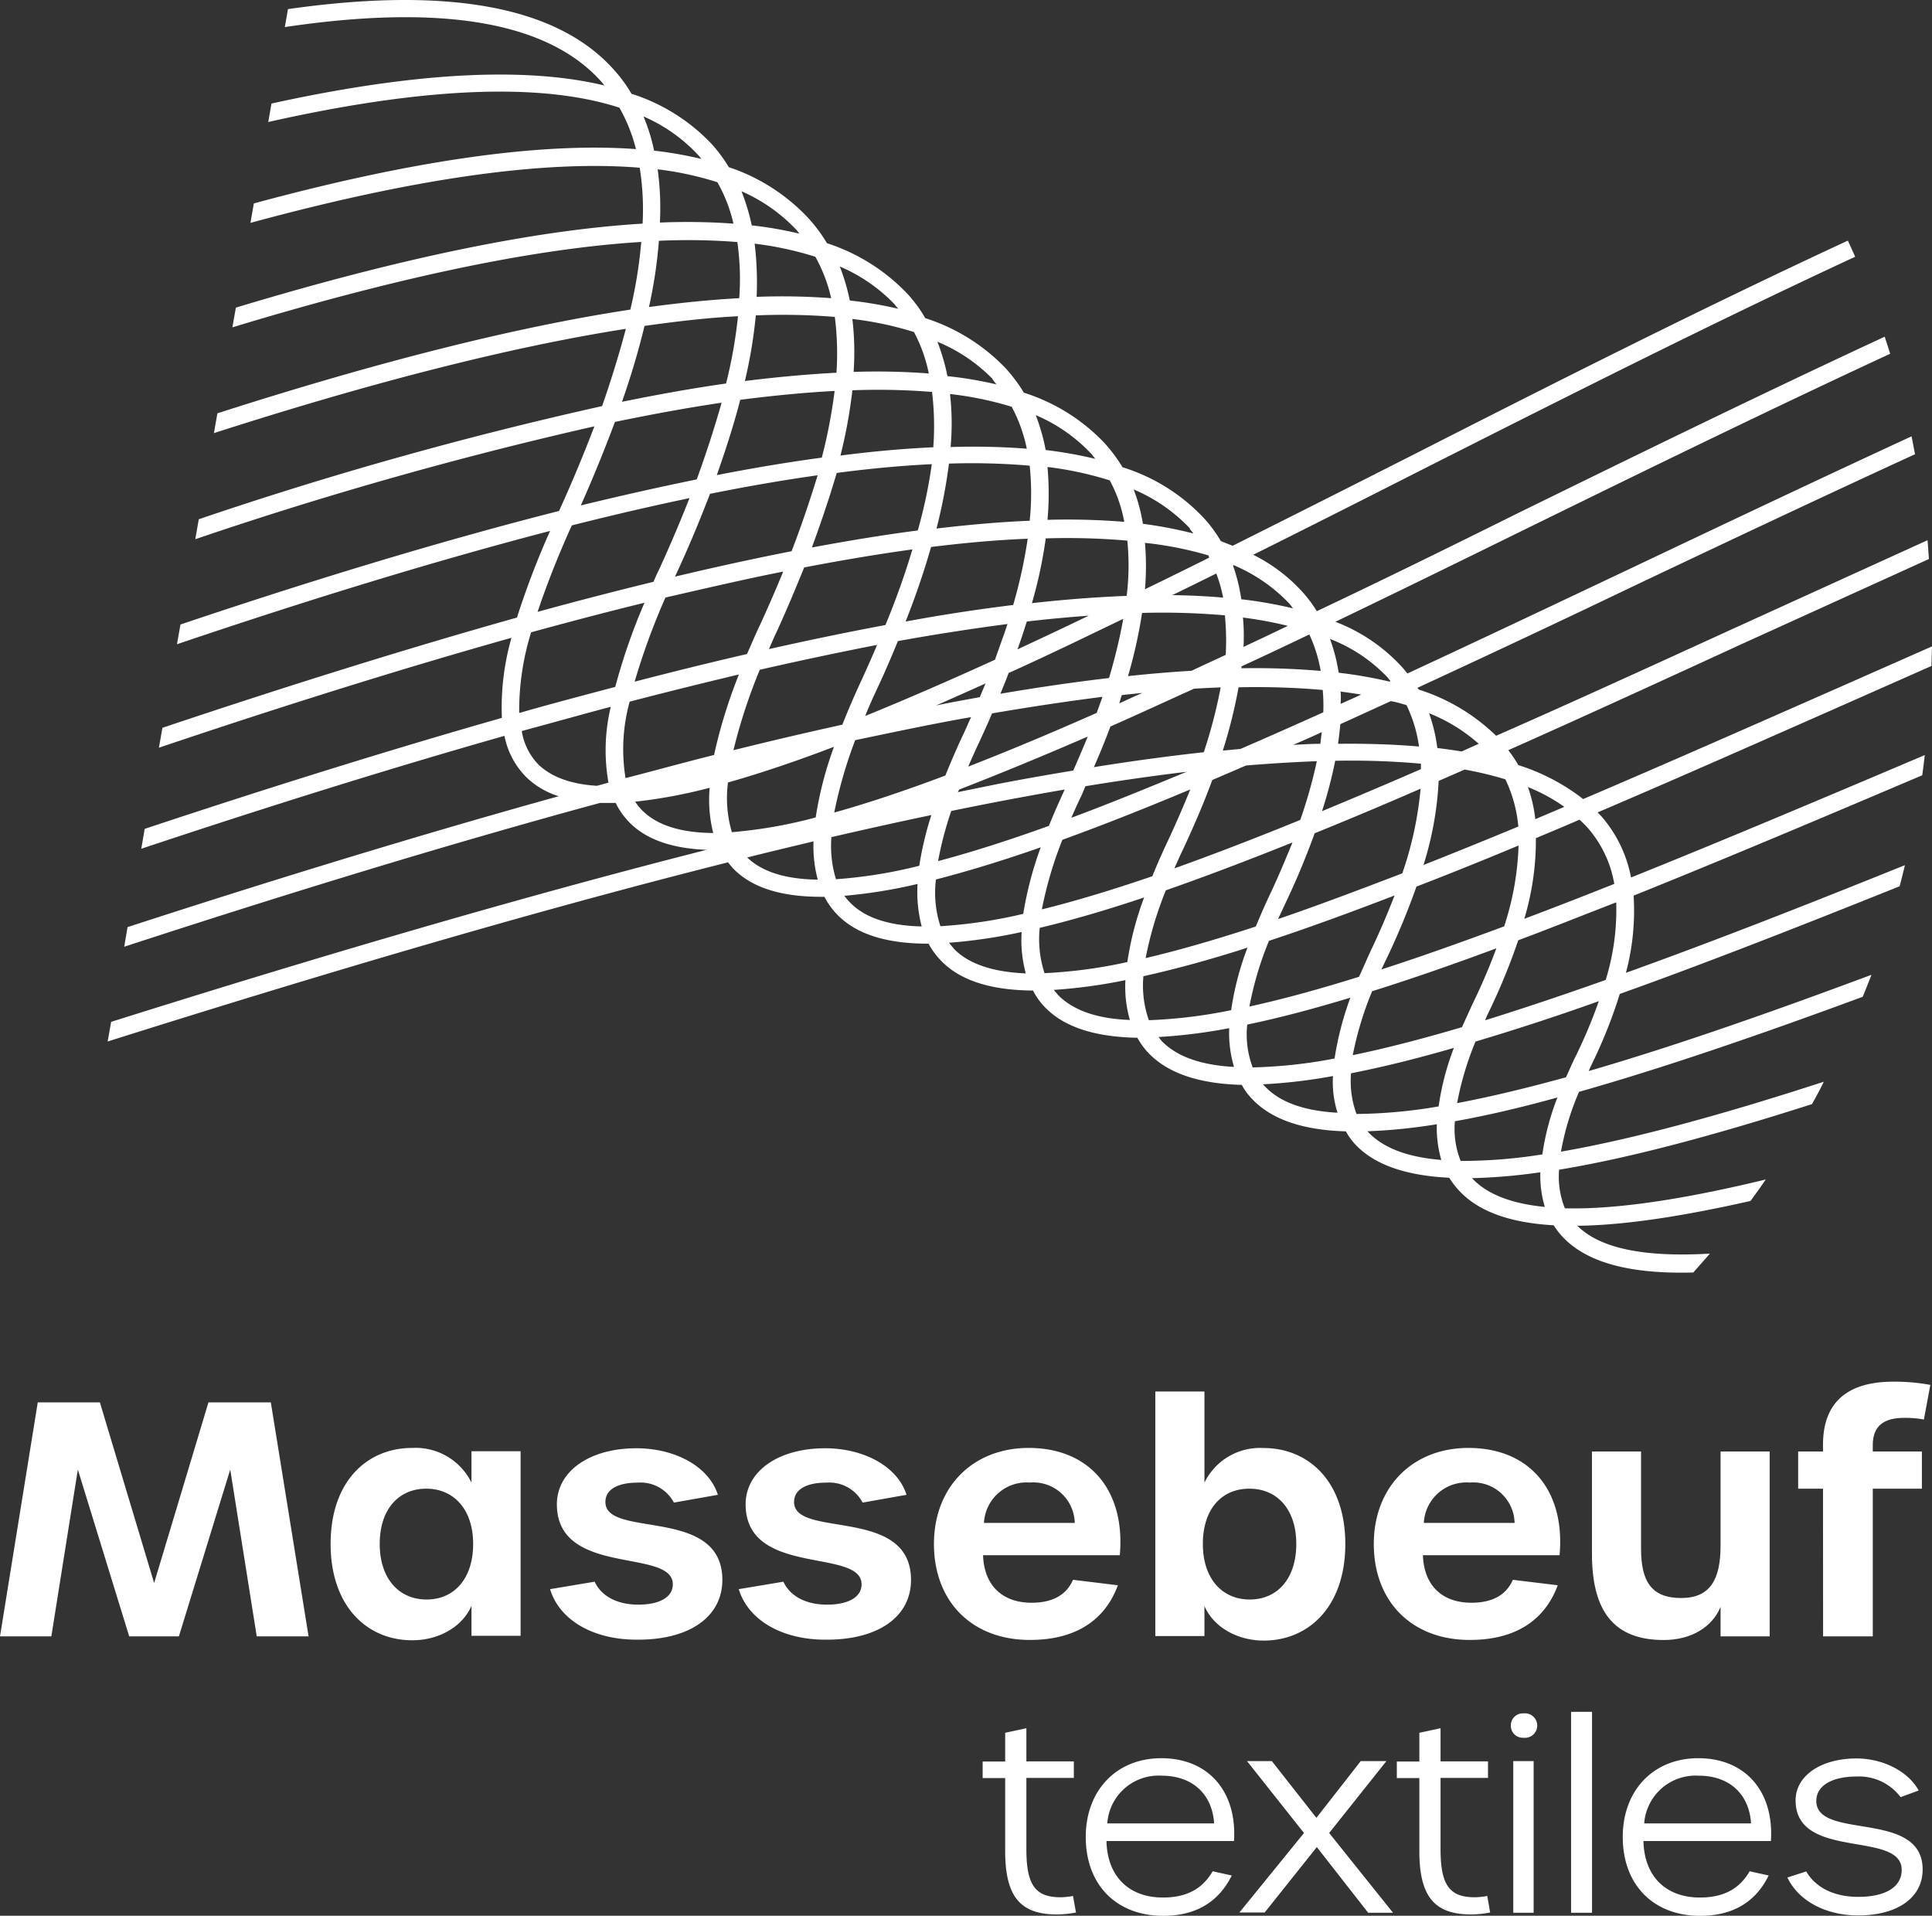 <svg xmlns="http://www.w3.org/2000/svg" viewBox="0 0 233.28 231.29"><rect x="0" y="0" width="233.28" height="231.29" fill="#333333" stroke="none"/><defs><style>.cls-1{fill:#fff;}</style></defs><title>Fichier 1</title><g id="Calque_2" data-name="Calque 2"><g id="Calque_1-2" data-name="Calque 1"><path class="cls-1" d="M4.56,169.31h7.5l6.55,21.81,6.56-21.81H32.7l4.56,28.25H31l-3.2-20.14-6.2,20.14h-6L9.4,177.42,6.2,197.56H0Z"/><path class="cls-1" d="M39.92,186.4c0-7.49,4.33-11.59,9.87-11.59A7.52,7.52,0,0,1,56.93,179v-3.79h5.93v22.28H56.93v-3.63c-1.09,2.57-4,4.17-7.1,4.17C44.29,198.06,39.92,193.89,39.92,186.4Zm17.21,0c0-4.18-2.35-6.67-5.66-6.67s-5.62,2.46-5.62,6.67,2.34,6.71,5.66,6.71S57.13,190.61,57.13,186.4Z"/><path class="cls-1" d="M66.42,191.86l5.38-.9c.82,1.76,2.73,2.77,5.27,2.77s4.17-.89,4.17-2.45c0-4.45-14.08-.82-14-9.76.08-4,4.06-6.67,9.6-6.67,4.61,0,8.74,2.15,9.84,5.62l-5.31.94A4.55,4.55,0,0,0,77,179c-2.46,0-3.9.85-3.9,2.34,0,4.44,14.12.47,14.12,9.4,0,4.45-3.94,7.22-10.18,7.22C71.49,198,67.51,195.49,66.42,191.86Z"/><path class="cls-1" d="M89.2,191.86l5.39-.9c.82,1.76,2.73,2.77,5.27,2.77s4.17-.89,4.17-2.45c0-4.45-14.08-.82-14-9.76.08-4,4.06-6.67,9.6-6.67,4.61,0,8.74,2.15,9.83,5.62l-5.3.94A4.56,4.56,0,0,0,99.78,179c-2.46,0-3.9.85-3.9,2.34,0,4.44,14.12.47,14.12,9.4,0,4.45-3.94,7.22-10.18,7.22C94.28,198,90.3,195.49,89.2,191.86Z"/><path class="cls-1" d="M112.77,186.4c0-6.87,4.69-11.59,11.44-11.59,7.37,0,11.7,5.15,11,12.95H118.7c.12,3.63,2.31,5.74,5.86,5.74,2.53,0,4.21-.94,5-2.77l5.42.66c-1.6,4.33-5.23,6.6-10.61,6.6C117.38,198,112.77,193.38,112.77,186.4Zm17-2.54a5,5,0,0,0-5.42-4.87,5.15,5.15,0,0,0-5.54,4.87Z"/><path class="cls-1" d="M145.43,193.89v3.63H139.5V168h5.93v11a7.46,7.46,0,0,1,7.1-4.18c5.55,0,9.91,4.1,9.91,11.59s-4.36,11.66-9.87,11.66C149.41,198.06,146.53,196.46,145.43,193.89Zm11.09-7.49c0-4.18-2.31-6.67-5.66-6.67s-5.62,2.46-5.62,6.67,2.34,6.71,5.66,6.71S156.52,190.61,156.52,186.4Z"/><path class="cls-1" d="M165.88,186.4c0-6.87,4.68-11.59,11.43-11.59,7.38,0,11.71,5.15,11,12.95H171.81c.12,3.63,2.3,5.74,5.86,5.74,2.53,0,4.21-.94,5-2.77l5.42.66c-1.6,4.33-5.23,6.6-10.61,6.6C170.49,198,165.88,193.38,165.88,186.4Zm17-2.54a5,5,0,0,0-5.42-4.87,5.15,5.15,0,0,0-5.54,4.87Z"/><path class="cls-1" d="M192.22,187.57V175.24h5.93V187c0,4.06,1.37,5.93,4.84,5.93s4.76-2.18,4.76-6.32V175.24h5.93v22.32h-5.93V194c-1,2.42-3.51,4-6.87,4C194.91,198,192.22,194.59,192.22,187.57Z"/><path class="cls-1" d="M220.12,179.73h-3v-4.49h3v-.82c0-5.07,2.89-7.61,8.51-7.61a23.62,23.62,0,0,1,4.45.39l-.78,4.18a12.1,12.1,0,0,0-2.35-.2c-2.61,0-3.82,1.06-3.82,3.32v.74h5.93v4.49h-5.93v17.83h-6Z"/><path class="cls-1" d="M121.37,223.47v-8.8h-2.72v-2h2.72V209.2l2.56-.55v4h5.73v2h-5.73v8.58c0,4.35,1.06,5.83,4.16,5.83a9,9,0,0,0,1.47-.16l.36,2a12.8,12.8,0,0,1-2.12.23C123.29,231.19,121.37,229.11,121.37,223.47Z"/><path class="cls-1" d="M131.1,221.78c0-5.64,3.72-9.51,9.13-9.51,5.66,0,9.15,4,8.77,10H133.6c.1,4.25,2.69,6.82,6.82,6.82,2.91,0,4.8-1.09,6-3.17l2.31.51c-1.57,3.17-4.29,4.87-8.29,4.87C134.75,231.29,131.1,227.51,131.1,221.78Zm15.5-1.64c-.23-3.52-2.6-5.76-6.34-5.76a6.2,6.2,0,0,0-6.56,5.76Z"/><path class="cls-1" d="M157.45,221.3l-6.88-8.68h3l5.38,6.85,5.35-6.85h3.1l-6.91,8.68,7.71,9.63h-3L159,223l-6.3,7.9h-3.05Z"/><path class="cls-1" d="M171.38,223.47v-8.8h-2.72v-2h2.72V209.2l2.56-.55v4h5.73v2h-5.73v8.58c0,4.35,1.06,5.83,4.16,5.83a9.07,9.07,0,0,0,1.48-.16l.35,2a12.69,12.69,0,0,1-2.11.23C173.3,231.19,171.38,229.11,171.38,223.47Z"/><path class="cls-1" d="M182.43,208.33a1.44,1.44,0,0,1,1.53-1.47,1.48,1.48,0,1,1,0,2.94A1.44,1.44,0,0,1,182.43,208.33Zm.29,4.29h2.46v18.31h-2.46Z"/><path class="cls-1" d="M189.7,206.67h2.53v24.26H189.7Z"/><path class="cls-1" d="M195.94,221.78c0-5.64,3.71-9.51,9.12-9.51,5.67,0,9.16,4,8.77,10H198.44c.09,4.25,2.69,6.82,6.82,6.82,2.91,0,4.8-1.09,6-3.17l2.3.51c-1.56,3.17-4.28,4.87-8.29,4.87C199.59,231.29,195.94,227.51,195.94,221.78Zm15.49-1.64c-.22-3.52-2.59-5.76-6.33-5.76a6.22,6.22,0,0,0-6.57,5.76Z"/><path class="cls-1" d="M215.82,226.67l2.28-.73c1.12,1.95,3.36,3.07,6.27,3.07,3.33,0,5.25-1.21,5.25-3.26,0-4.81-12.81-1.09-12.81-8.39,0-3,3.11-5.06,7.34-5.06,3.23,0,6.27,1.57,7.52,3.87l-2.18.8a6.28,6.28,0,0,0-5.31-2.49c-3,0-4.87,1.12-4.87,2.94,0,4.81,12.84,1,12.84,8.29,0,3.37-3,5.54-7.78,5.54C220.4,231.25,217.14,229.46,215.82,226.67Z"/><path class="cls-1" d="M233.22,80.4c0-.79.05-1.57.06-2.36L222.5,82.8c-10.7,4.71-21.25,9.37-31.34,13.67a25,25,0,0,0-7.83-4.1,15.72,15.72,0,0,0-1.21-1.8c9-4,18.5-8.36,28.16-12.8l22.63-10.28c-.06-.75-.1-1.52-.17-2.27L209.43,75.83c-9.81,4.48-19.47,8.91-28.78,13a23.62,23.62,0,0,0-9.35-5.58c0-.07-.12-.13-.15-.21,8.41-3.89,17.18-8,26.14-12.3,11.14-5.28,22.57-10.68,33.94-15.9-.14-.72-.27-1.44-.42-2.16C219.29,58,207.68,63.51,196.4,68.86c-9,4.26-17.88,8.47-26.46,12.45-.23-.28-.46-.57-.7-.83a21.08,21.08,0,0,0-8-5.41c7.49-3.6,15.21-7.38,23.08-11.25,14.45-7.08,29.28-14.33,43.91-21.11-.21-.69-.44-1.37-.66-2.06-14.7,6.82-29.65,14.13-44.18,21.25C175.14,66,167,70,159,73.79a15.61,15.61,0,0,0-1.78-2.37,20,20,0,0,0-5.9-4.44q9.84-4.91,20.1-10.13C188.79,48.07,206.61,39.07,224,31c-.28-.66-.59-1.3-.88-1.95C205.69,37.13,187.83,46.15,170.45,55c-7.3,3.7-14.55,7.36-21.61,10.89-.5-.19-1-.39-1.43-.56a16.08,16.08,0,0,0-2.18-2.92,22.69,22.69,0,0,0-9.69-6,19.28,19.28,0,0,0-2.25-3,22.94,22.94,0,0,0-9.66-6,19.28,19.28,0,0,0-2.25-3,23.2,23.2,0,0,0-9.66-6,16.65,16.65,0,0,0-2.21-3,23.36,23.36,0,0,0-9.66-6.05,18.44,18.44,0,0,0-2.17-2.94A23.14,23.14,0,0,0,88,20.18a18,18,0,0,0-2.13-2.86,22.87,22.87,0,0,0-9.62-6,17.32,17.32,0,0,0-2.1-2.87C67.34.77,54.13-1.66,34.77,1.1l-.38,2.17C53.31.45,66.12,2.62,72.58,9.83a4.18,4.18,0,0,1,.39.49C63.32,8,49.88,8.75,32.78,12.5l-.39,2.23C51.11,10.52,65.3,9.92,74.79,13a20,20,0,0,1,2,5q-17.3-1.26-46.14,6.56l-.41,2.35c19.76-5.38,35.46-7.61,47-6.66A31.81,31.81,0,0,1,77.59,27Q58.23,28.15,28.48,37.14l-.42,2.38C48,33.47,64.51,30,77.43,29.21a55.93,55.93,0,0,1-1.32,8.17Q55.53,40.5,26.25,49.9l-.42,2.39Q54.95,42.93,75.57,39.7c-.78,2.94-1.71,6-2.87,9.33A465.78,465.78,0,0,0,24,62.69l-.42,2.41A476.75,476.75,0,0,1,71.77,51.47c-1.24,3.25-2.64,6.65-4.27,10.22-13.5,3.43-28.77,8-45.71,13.71l-.42,2.38q25-8.46,45.05-13.68a101.33,101.33,0,0,0-4,10.46Q43.07,80,19.61,87.87l-.42,2.4Q42.43,82.44,61.76,77a30.54,30.54,0,0,0-1.16,9.67q-19.74,5.63-43.13,13.4l-.41,2.4q23.77-7.92,43.85-13.63a9.7,9.7,0,0,0,2.71,5.06,9.86,9.86,0,0,0,3.84,2.23Q44,102.64,15.4,111.93L15,114.3c18.66-6.09,38.36-12.18,57.44-17.36.62,0,1.28,0,1.9,0a8.93,8.93,0,0,0,1.82,2.51c2.06,2,5.2,3,9.16,3.15-20.39,5.18-44.07,12-71.9,20.77L13,125.74c25.08-7.91,50.87-15.59,74.91-21.63a8.93,8.93,0,0,0,.74.87c2.37,2.35,6.09,3.35,10.9,3.29a8.82,8.82,0,0,0,1.63,2.24c2.37,2.38,6.09,3.43,10.94,3.42a9.21,9.21,0,0,0,1.55,2.1c2.37,2.43,6.13,3.52,11.06,3.56a8.28,8.28,0,0,0,1.43,2c2.37,2.47,6.17,3.61,11.17,3.7a9.39,9.39,0,0,0,1.32,1.82c2.41,2.52,6.21,3.73,11.29,3.87a7.56,7.56,0,0,0,1.16,1.61c2.37,2.57,6.21,3.85,11.41,4a8,8,0,0,0,1,1.43c2.37,2.64,6.33,3.92,11.48,4.17a10.61,10.61,0,0,0,.93,1.27c2.29,2.66,6.09,4.15,11.68,4.47a11.15,11.15,0,0,0,.66.92c2.81,3.41,8.07,5,16.2,4.78.66-.76,1.33-1.5,2-2.28-8,.47-13.29-.65-16-3.36,5.46-.06,12.38-1.07,20.91-3,.62-.86,1.24-1.71,1.84-2.59-9.09,2.2-17.63,3.65-24.26,3.48a10.3,10.3,0,0,1-.7-4.66c8.88-1.46,19.38-4.35,30.54-7.92.49-.89,1-1.8,1.42-2.7-11.45,3.72-22.49,6.84-31.73,8.44a32.5,32.5,0,0,1,2.18-7.22c9.88-2.8,21.36-6.71,34.26-11.48.35-.88.71-1.76,1.05-2.65-11.8,4.4-23.56,8.55-34.15,11.62.12-.23.19-.45.31-.68a59.59,59.59,0,0,0,3.45-8.63c10.35-3.7,21.71-8.15,33.79-13,.23-.84.44-1.7.64-2.55-11.91,4.81-23.29,9.27-33.69,13a28.93,28.93,0,0,0,.93-9.32c10.95-4.4,22.71-9.37,34.85-14.53.12-.81.21-1.63.31-2.44-12.2,5.18-24.2,10.25-35.47,14.78a15.7,15.7,0,0,0-3.53-7.33c-.16-.18-.35-.35-.5-.53,9.73-4.15,19.93-8.67,30.44-13.31Zm-44.31,17-3.53,1.5a17.29,17.29,0,0,0-.89-3.88A21.25,21.25,0,0,1,188.91,97.43Zm-5.55,4.65a34.52,34.52,0,0,1-1.74,9.79c-5.2,1.93-10.13,3.69-14.82,5.2.23-.5.47-1,.74-1.55a88.54,88.54,0,0,0,3.49-8.45C175,105.51,179.14,103.84,183.36,102.08ZM159.43,89.8c-1.09,0-2.17.07-3.3.13,1.17-.5,2.33-1,3.46-1.54C159.55,88.85,159.47,89.32,159.43,89.8Zm12.1,5.42a42.89,42.89,0,0,1-2.21,10.22c-5.23,2-10.28,3.91-15,5.52q.47-1,.93-2c1.4-2.92,2.52-5.7,3.49-8.36C162.84,98.94,167.15,97.13,171.53,95.22ZM159,91.9a57.75,57.75,0,0,1-2,7.09c-5.31,2.17-10.43,4.14-15.2,5.85.35-.78.7-1.58,1.09-2.39,1.35-2.89,2.52-5.64,3.49-8.28l4.07-1.75C153.46,92.17,156.33,92,159,91.9Zm-13.69-1.08c-4.15.46-8.57,1.05-13.23,1.8q1.11-2.52,2-4.91c3.3-1.45,6.63-3,10.09-4.56,1.08-.07,2.17-.12,3.22-.16A60.1,60.1,0,0,1,145.35,90.82ZM108.42,77.4c4.7-.85,9.08-1.52,13.23-2.06-.46,1.4-1,2.84-1.51,4.31-5.51,2.51-10.75,4.79-15.67,6.79.46-1.17,1-2.36,1.59-3.61C106.91,81,107.69,79.17,108.42,77.4Zm-15.59,1c.31-.68.58-1.37.93-2.08C95,73.61,96.09,71,97.1,68.51c4.61-.89,9-1.62,13.07-2.18a93.46,93.46,0,0,1-3.26,9.13Q100.22,76.71,92.83,78.37ZM119,82.51l-.7,1.66c-1.7.31-3.49.63-5.27,1C115,84.3,117,83.42,119,82.51Zm-.66,6.86c.51-1.1,1-2.17,1.44-3.24,4.61-.79,9.08-1.46,13.34-2-.23.64-.46,1.29-.7,1.94-5.43,2.4-10.62,4.58-15.51,6.48C117.35,91.54,117.81,90.48,118.35,89.37Zm13-.45c-.55,1.34-1.13,2.71-1.75,4.11-2.91.48-5.89,1-9,1.6l-4.92,1c0-.1.11-.21.15-.31C120.68,93.44,125.88,91.29,131.35,88.92Zm-.7,7c.15-.34.27-.67.43-1,4.22-.69,8.3-1.27,12.21-1.74-4.84,2-9.5,3.91-13.92,5.55C129.76,97.8,130.18,96.87,130.65,95.91Zm4.5-11c.12-.34.19-.67.31-1,.85-.1,1.67-.18,2.48-.26C137,84.06,136.08,84.5,135.15,84.91Zm-1.24-3.06c-4.11.48-8.5,1.11-13.11,1.9.35-.85.7-1.69,1-2.51,4.46-2,9.07-4.24,13.84-6.54A65.87,65.87,0,0,1,133.91,81.85ZM122.85,78.4c.43-1.15.78-2.26,1.13-3.36,2.6-.31,5.08-.53,7.48-.71C128.56,75.73,125.68,77.09,122.85,78.4Zm-.5-5.36c-4.07.5-8.38,1.14-13,2,1.24-3.14,2.25-6.12,3.07-9,4.19-.52,8.07-.86,11.67-1A59.78,59.78,0,0,1,122.35,73Zm-11.52-9c-4,.52-8.3,1.22-12.8,2.06,1.16-3.16,2.17-6.17,3-9,4.07-.54,7.91-.89,11.48-1.06A59,59,0,0,1,110.83,64ZM95.58,66.55q-6.69,1.31-14.08,3.07c1.63-3.48,3-6.8,4.23-10,4.58-.92,8.88-1.66,13-2.24C97.83,60.28,96.83,63.32,95.58,66.55Zm-1,2.43c-.85,2.08-1.78,4.21-2.79,6.42-.58,1.22-1.08,2.4-1.59,3.56-4.34,1-8.88,2.12-13.57,3.34a81.94,81.94,0,0,1,3.72-10.16C85.34,71,90.12,69.88,94.61,69ZM91.74,80.86c5-1.14,9.7-2.13,14.16-3-.54,1.32-1.16,2.67-1.78,4.05-.93,2-1.71,3.81-2.41,5.58q-6.33,1.39-13.15,3.08A66.33,66.33,0,0,1,91.74,80.86Zm11.52,8.5c4.81-1,9.47-2,14-2.78-.31.63-.55,1.24-.86,1.89-.85,1.8-1.59,3.52-2.25,5.16-4.81,1.81-9.3,3.32-13.42,4.47A54.74,54.74,0,0,1,103.26,89.36Zm11.6,8.55q7-1.44,13.7-2.59c-.7,1.53-1.36,3-1.91,4.39-4.81,1.73-9.3,3.17-13.38,4.25A42.05,42.05,0,0,1,114.86,97.91Zm13.42,3.48c4.85-1.76,10-3.8,15.44-6.08-.81,2-1.71,4.08-2.71,6.22-.7,1.48-1.32,2.89-1.87,4.26-4.81,1.64-9.27,3-13.34,4A46.92,46.92,0,0,1,128.28,101.39Zm12.49,6.1c4.77-1.67,9.89-3.61,15.29-5.78-.82,2-1.71,4.15-2.76,6.36-.62,1.31-1.16,2.57-1.67,3.79-4.81,1.57-9.23,2.86-13.3,3.81A43.86,43.86,0,0,1,140.77,107.49Zm12.45,6.1c4.78-1.58,9.82-3.42,15.17-5.48-.81,2.07-1.71,4.23-2.79,6.49-.54,1.15-1,2.25-1.51,3.33-4.74,1.48-9.16,2.7-13.23,3.59A40.55,40.55,0,0,1,153.22,113.59Zm12.46,6.08c4.73-1.48,9.77-3.23,15-5.18-.78,2.11-1.71,4.32-2.84,6.64-.46,1-.89,1.94-1.31,2.88-4.74,1.4-9.16,2.55-13.19,3.38A40.21,40.21,0,0,1,165.68,119.67ZM178.55,89.8l-2.05.92c-1-.15-1.94-.29-2.95-.41a19.84,19.84,0,0,0-1-4.2A20.3,20.3,0,0,1,178.55,89.8Zm-4.84,4.48,3.14-1.37a42.77,42.77,0,0,1,4.92,1.18,16.6,16.6,0,0,1,1.56,5.7c-3.92,1.62-7.72,3.17-11.45,4.64A40.07,40.07,0,0,0,173.71,94.28Zm-2.14-1.42c-4.07,1.77-8.07,3.47-11.94,5.07a54.36,54.36,0,0,0,1.59-6.08,94.85,94.85,0,0,1,10.35.35Zm-1.74-7.73a16.83,16.83,0,0,1,1.51,5q-4.49-.39-9.78-.33c.12-.81.2-1.6.28-2.37l6.09-2.78C168.59,84.76,169.21,84.94,169.83,85.13Zm-8-1.64c.86.11,1.71.23,2.53.37-.82.38-1.67.75-2.49,1.12C161.91,84.48,161.91,84,161.87,83.49Zm5.78-1.59a2,2,0,0,1,.28.33l-.12.06a53,53,0,0,0-6.13-1.07,21.38,21.38,0,0,0-1.05-4.08A19,19,0,0,1,167.65,81.9ZM159.78,86c-3.41,1.53-6.71,3-10,4.42l-2.13.2a61.18,61.18,0,0,0,1.9-7.64,91.91,91.91,0,0,1,10.16.32A20.1,20.1,0,0,1,159.78,86Zm-1.67-9.37A17.54,17.54,0,0,1,159.47,81a92.91,92.91,0,0,0-9.58-.32.41.41,0,0,0,0-.22C152.6,79.21,155.36,77.91,158.11,76.59Zm-8-2.07a48.41,48.41,0,0,1,5.39,1q-2.67,1.29-5.35,2.54A25.24,25.24,0,0,0,150.08,74.52Zm-1.16-6.33a20.07,20.07,0,0,1,6.75,4.66c.15.18.27.37.43.56a51.52,51.52,0,0,0-6.25-1.1,21.47,21.47,0,0,0-1-4.07Zm-1,10.86c-1.4.64-2.75,1.27-4.07,1.89-2.45.15-5,.36-7.68.65A58.19,58.19,0,0,0,137.9,74a87,87,0,0,1,10,.29A31.49,31.49,0,0,1,148,79.05Zm-.27-6.94c-1.94-.17-4-.27-6.13-.3,1.78-.86,3.53-1.73,5.31-2.61A17.52,17.52,0,0,1,147.68,72.11Zm-1.75-5a.33.33,0,0,1,.08.17c-2.6,1.3-5.2,2.58-7.76,3.82a32.86,32.86,0,0,0,0-5.6A43.06,43.06,0,0,1,145.93,67.06Zm-2.25-3.26c.16.17.27.35.43.52A51.49,51.49,0,0,0,138,63.24a20.08,20.08,0,0,0-1.12-4.15A20.1,20.1,0,0,1,143.68,63.8ZM134,58a17,17,0,0,1,1.75,5,86,86,0,0,0-9.27-.24,35.74,35.74,0,0,0,0-6.38A41.45,41.45,0,0,1,134,58Zm-2.28-3.27c.19.21.34.45.54.67a51.58,51.58,0,0,0-6-1.07,23.9,23.9,0,0,0-1.2-4.21A19.79,19.79,0,0,1,131.74,54.76ZM126.27,65a83.82,83.82,0,0,1,9.85.27,30,30,0,0,1-.08,6.67c-3.53.14-7.33.42-11.44.88A55,55,0,0,0,126.27,65Zm-4.08-15.83a18.61,18.61,0,0,1,1.79,5,85.44,85.44,0,0,0-9.2-.2,31.58,31.58,0,0,0-.07-6.4A41.12,41.12,0,0,1,122.19,49.12Zm-2.36-3.39c.15.2.31.42.5.63a49,49,0,0,0-5.93-1,25.73,25.73,0,0,0-1.21-4.15A20,20,0,0,1,119.83,45.73Zm-5.24,10.19a82.4,82.4,0,0,1,9.74.25,32,32,0,0,1,0,6.65c-3.49.14-7.26.47-11.25.94A64.64,64.64,0,0,0,114.59,55.92ZM112.69,54c-3.49.16-7.21.48-11.21,1a59.83,59.83,0,0,0,1.44-7.88,81.1,81.1,0,0,1,9.62.2A34.36,34.36,0,0,1,112.69,54Zm-2.33-13.91a18.42,18.42,0,0,1,1.79,5,83.37,83.37,0,0,0-9.08-.19,34.39,34.39,0,0,0-.15-6.39A40.68,40.68,0,0,1,110.36,40.09ZM108,36.72a7.12,7.12,0,0,0,.46.56,48.3,48.3,0,0,0-5.85-1,25.54,25.54,0,0,0-1.21-4.11A20.18,20.18,0,0,1,108,36.72ZM101,45q-5.19.27-11.06,1a57.83,57.83,0,0,0,1.32-7.92,77.73,77.73,0,0,1,9.54.18A34.84,34.84,0,0,1,101,45ZM98.45,31a18.74,18.74,0,0,1,1.91,5,79.3,79.3,0,0,0-9-.16,39.31,39.31,0,0,0-.24-6.42A40.4,40.4,0,0,1,98.45,31Zm-2.32-3.31c.11.17.27.35.39.52a46.67,46.67,0,0,0-5.75-1,25.39,25.39,0,0,0-1.24-4.12A20.25,20.25,0,0,1,96.13,27.72Zm4.65,19.48a63.62,63.62,0,0,1-1.55,8.08c-4,.54-8.18,1.23-12.68,2.11,1.12-3.18,2.09-6.21,2.83-9.09Q95.49,47.48,100.78,47.2ZM89.26,36c-3.37.18-7,.54-10.9,1.07a57,57,0,0,0,1.2-8,77,77,0,0,1,9.47.15A31.52,31.52,0,0,1,89.26,36ZM86.62,22a18.33,18.33,0,0,1,1.94,5,78,78,0,0,0-8.88-.13,34.44,34.44,0,0,0-.27-6.43A39.41,39.41,0,0,1,86.62,22Zm-2.28-3.25.34.44a45.55,45.55,0,0,0-5.7-1,22.34,22.34,0,0,0-1.28-4.13A19.76,19.76,0,0,1,84.34,18.76Zm-6.52,20.6c4-.57,7.8-1,11.29-1.17a57.59,57.59,0,0,1-1.44,8.12c-4,.57-8.14,1.31-12.57,2.21A93.9,93.9,0,0,0,77.82,39.36ZM74.25,50.94c4.54-.94,8.81-1.72,12.88-2.32-.82,2.91-1.82,6-3,9.26q-6.63,1.35-14,3.14C71.69,57.52,73.05,54.15,74.25,50.94Zm-5.2,12.49c5-1.26,9.7-2.35,14.2-3.29q-1.64,4.19-3.72,8.73c-.24.47-.43.92-.62,1.37-4.5,1.1-9.16,2.3-14,3.63A109.63,109.63,0,0,1,69.05,63.43Zm4.42,31.06-1.39.38c-3-.18-5.39-1-7-2.5A7.48,7.48,0,0,1,63,88.26c3.69-1,7.26-2,10.75-2.93A22.43,22.43,0,0,0,73.47,94.49Zm.82-11.56c-3.76,1-7.6,2-11.6,3.15a31.83,31.83,0,0,1,1.44-9.74c4.77-1.31,9.31-2.5,13.69-3.57A72.7,72.7,0,0,0,74.29,82.93Zm3.34,15a7.4,7.4,0,0,1-.94-1.14,61.67,61.67,0,0,0,9-1.68,16.29,16.29,0,0,0,.43,5.46C82.4,100.54,79.49,99.73,77.63,97.92Zm-2.1-4a21.57,21.57,0,0,1,.5-9.22q6.87-1.78,13.19-3.28a61.6,61.6,0,0,0-3,9.72C82.78,92,79.22,93,75.53,93.94Zm14.7,9.59c2.68-.67,5.35-1.31,8-1.94a15.47,15.47,0,0,0,.51,4.62C95,106.15,92.09,105.32,90.23,103.53Zm8.26-4.83a56.8,56.8,0,0,1-10.12,1.78,14.56,14.56,0,0,1-.47-6c3.92-1.11,8.23-2.56,12.8-4.31A44.1,44.1,0,0,0,98.49,98.7ZM102.68,109a7.43,7.43,0,0,1-.73-.85,61.31,61.31,0,0,0,8.84-1.43,16.47,16.47,0,0,0,.5,5.13C107.45,111.76,104.51,110.87,102.68,109Zm8.34-4.48a57.66,57.66,0,0,1-10.08,1.63,13.69,13.69,0,0,1-.55-5.08q6.12-1.42,12.07-2.67A38.89,38.89,0,0,0,111,104.53Zm4.15,10c-.19-.22-.39-.45-.58-.7a63,63,0,0,0,8.77-1.3,15.22,15.22,0,0,0,.5,5C120,117.36,117,116.43,115.17,114.54Zm8.38-4.19a58.41,58.41,0,0,1-10,1.49,13,13,0,0,1-.54-5.64c3.88-1,8.11-2.29,12.65-3.88A43.4,43.4,0,0,0,123.55,110.35Zm4.15,9.72c-.15-.16-.31-.35-.46-.54a62.6,62.6,0,0,0,8.65-1.18,14.32,14.32,0,0,0,.54,4.81C132.51,123,129.56,122,127.7,120.07Zm8.42-3.9a58.83,58.83,0,0,1-10,1.34,13.28,13.28,0,0,1-.58-5.47c3.88-.92,8.11-2.16,12.61-3.67A37.67,37.67,0,0,0,136.12,116.17Zm4.07,9.43c-.11-.12-.19-.26-.31-.38a64.37,64.37,0,0,0,8.54-1.07,14.54,14.54,0,0,0,.58,4.68C145,128.59,142.05,127.57,140.19,125.6Zm8.46-3.62a60.33,60.33,0,0,1-9.93,1.21,12.5,12.5,0,0,1-.66-5.31c3.88-.86,8.07-2,12.57-3.45A35,35,0,0,0,148.65,122Zm4,9.12a.57.57,0,0,1-.15-.17,64.81,64.81,0,0,0,8.45-1,12.23,12.23,0,0,0,.55,4.43C157.57,134.13,154.5,133.1,152.68,131.1Zm8.46-3.28a59.14,59.14,0,0,1-9.85,1.07,11.16,11.16,0,0,1-.66-5.17c3.84-.8,8-1.9,12.45-3.25A37.85,37.85,0,0,0,161.14,127.82Zm4,8.78a66.8,66.8,0,0,0,8.38-.85,13.91,13.91,0,0,0,.54,4.31C170.06,139.72,167,138.64,165.13,136.6Zm8.58-3a60.93,60.93,0,0,1-9.9.91,11.51,11.51,0,0,1-.66-4.91c3.81-.75,8-1.78,12.42-3.07A32.07,32.07,0,0,0,173.71,133.58Zm4,8.66a68.25,68.25,0,0,0,8.3-.71,13.11,13.11,0,0,0,.54,4.18C182.67,145.34,179.6,144.25,177.74,142.24Zm8.49-2.86a61.57,61.57,0,0,1-9.81.78,10.41,10.41,0,0,1-.7-4.79q5.64-1,12.38-2.87A31,31,0,0,0,186.23,139.38Zm4-11.72c-.39.82-.74,1.62-1.09,2.4-4.69,1.29-9.07,2.35-13.15,3.12a37,37,0,0,1,2.22-7.43c4.65-1.39,9.65-3,14.89-4.88A60.89,60.89,0,0,1,190.19,127.66Zm3.69-9.35q-7.68,2.73-14.55,4.87c.15-.38.31-.73.5-1.12a75,75,0,0,0,3.5-8.54c3.84-1.43,7.75-3,11.83-4.58A28.57,28.57,0,0,1,193.88,118.31Zm1-11.58q-5.52,2.2-10.82,4.2a32.94,32.94,0,0,0,1.4-9.74c1.74-.73,3.53-1.47,5.27-2.23a14,14,0,0,1,1,1A13.76,13.76,0,0,1,194.92,106.73Z"/></g></g></svg>